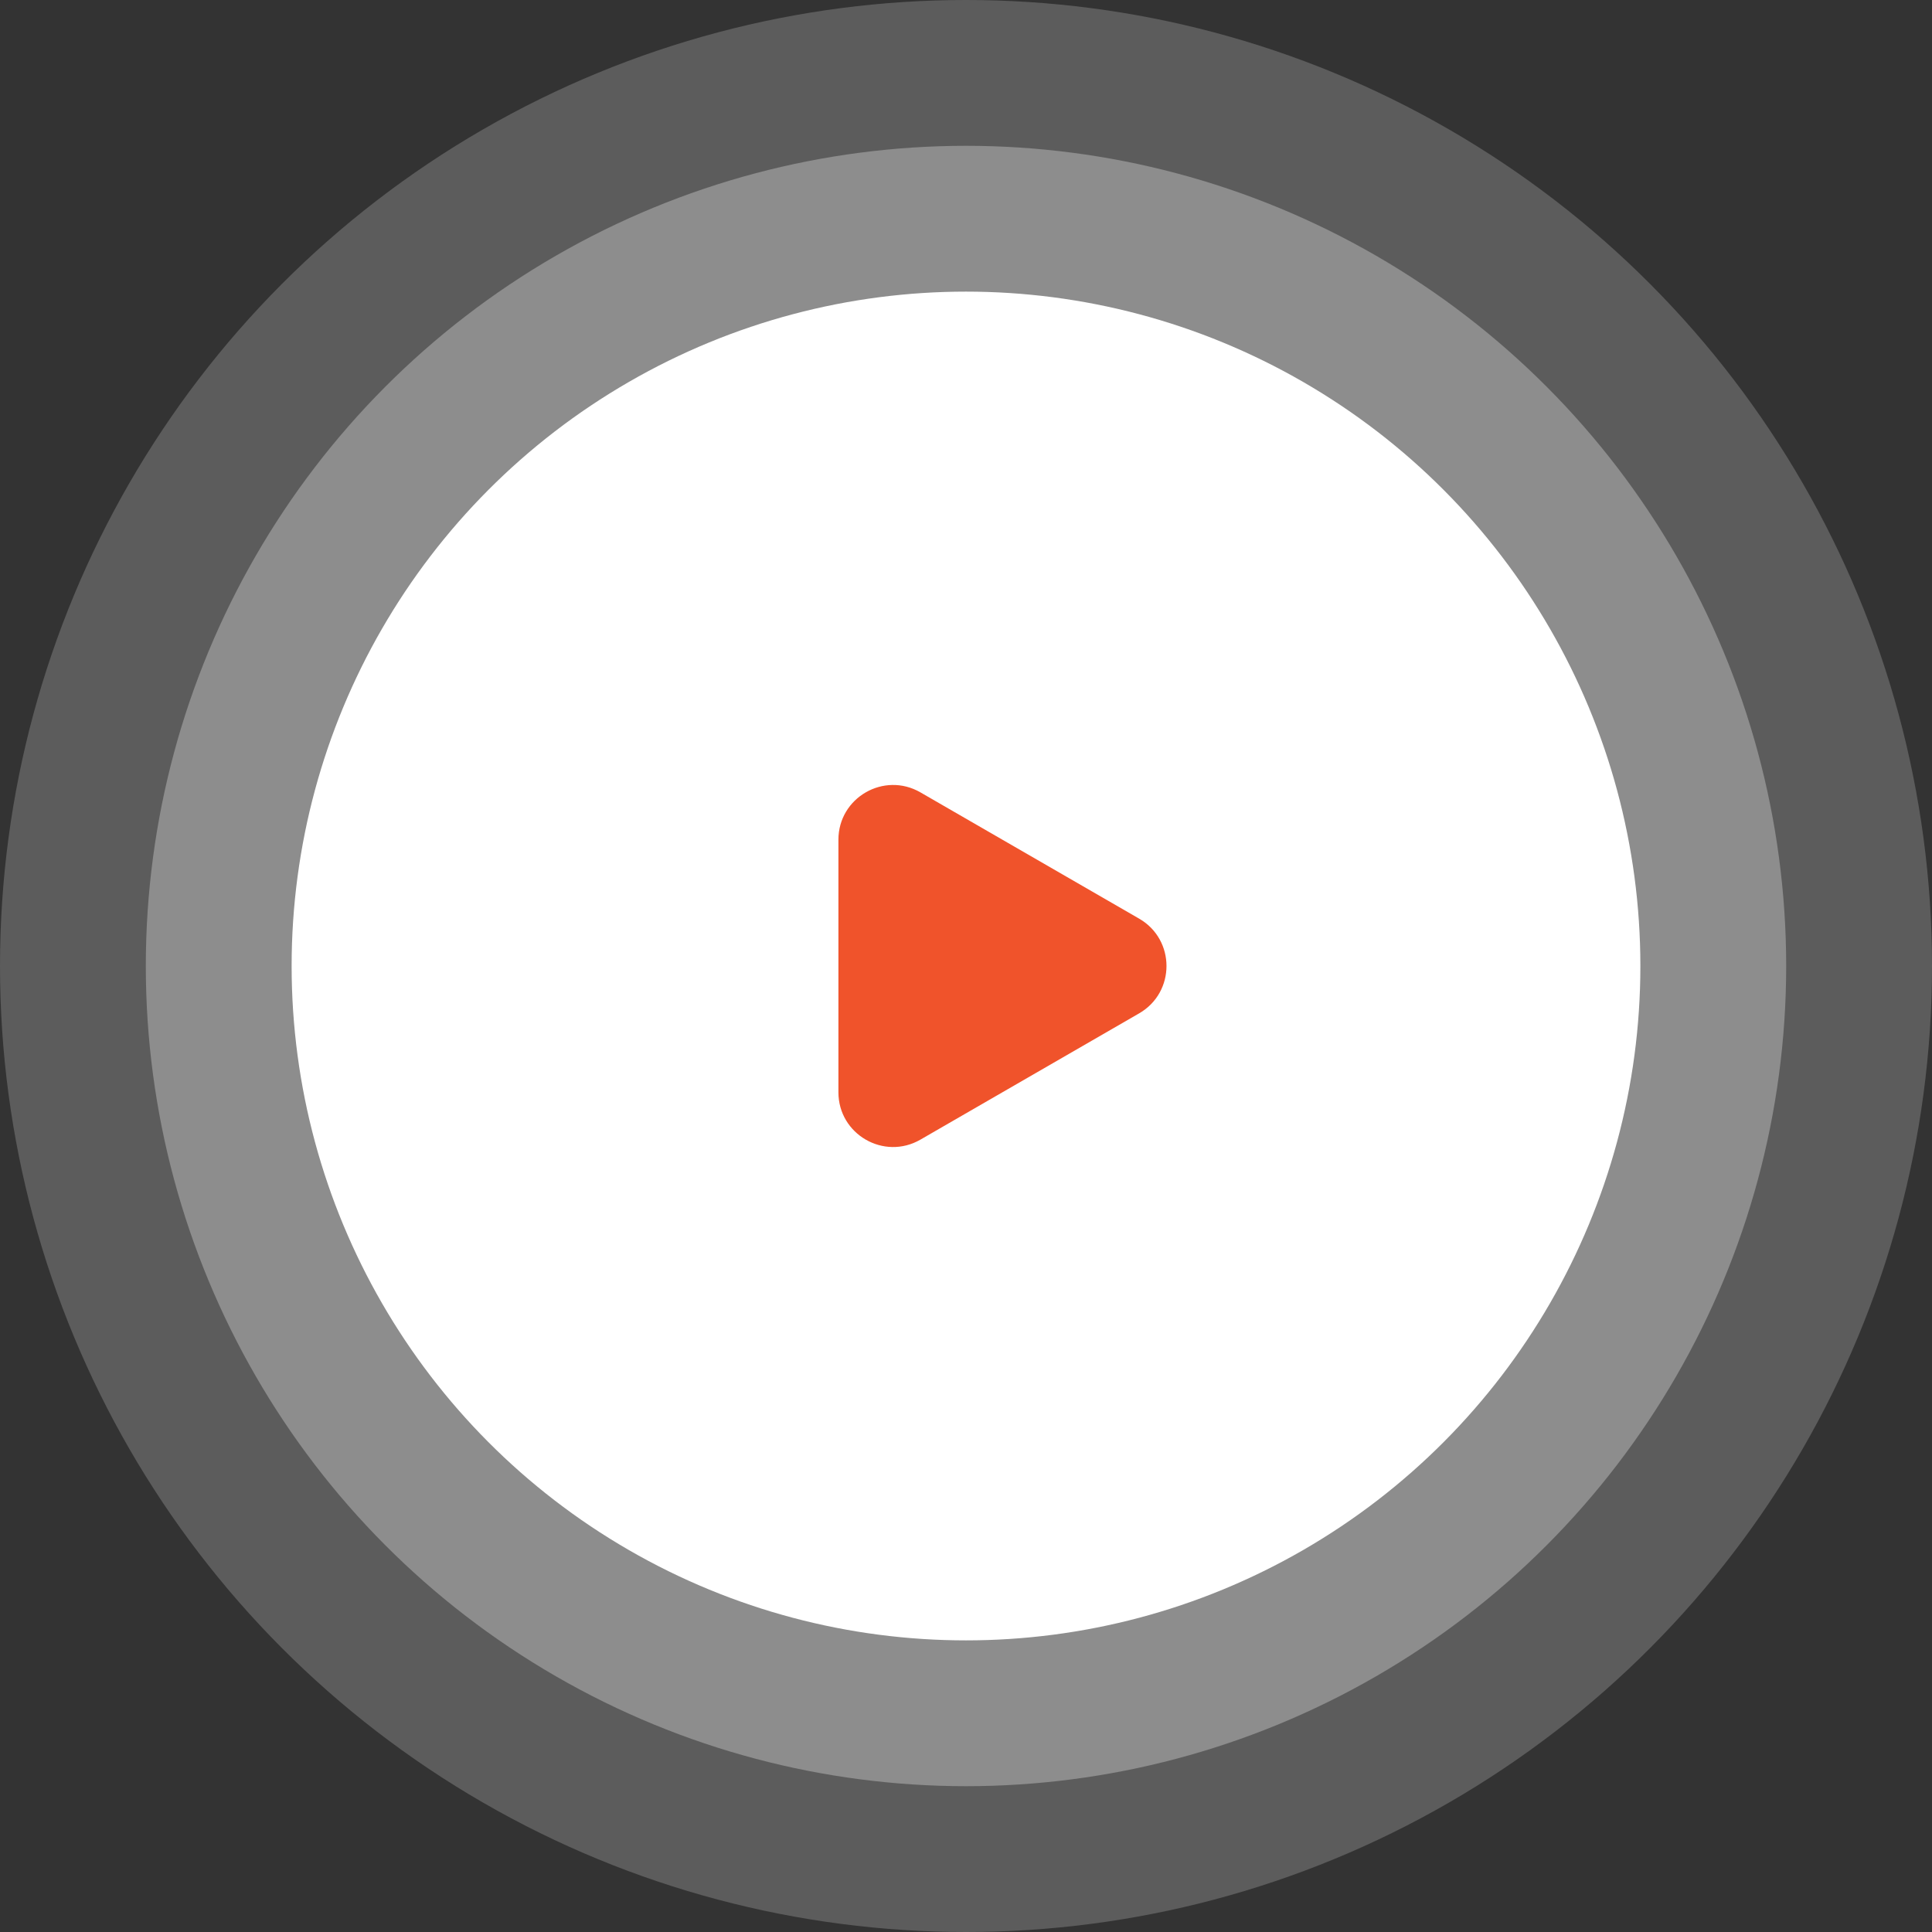 <svg width="106" height="106" viewBox="0 0 106 106" fill="none" xmlns="http://www.w3.org/2000/svg">
<rect x="0" y="0" width="106" height="106" fill="#333333" stroke="none"/>
<circle cx="53" cy="53" r="53" fill="white" fill-opacity="0.2"/>
<circle cx="53" cy="53" r="45" fill="white" fill-opacity="0.3"/>
<circle cx="53" cy="53" r="37" fill="white"/>
<path d="M62.5 50.402C64.5 51.557 64.5 54.443 62.5 55.598L50.5 62.526C48.5 63.681 46 62.238 46 59.928L46 46.072C46 43.762 48.5 42.319 50.5 43.474L62.5 50.402Z" fill="#F0532B"/>
</svg>
